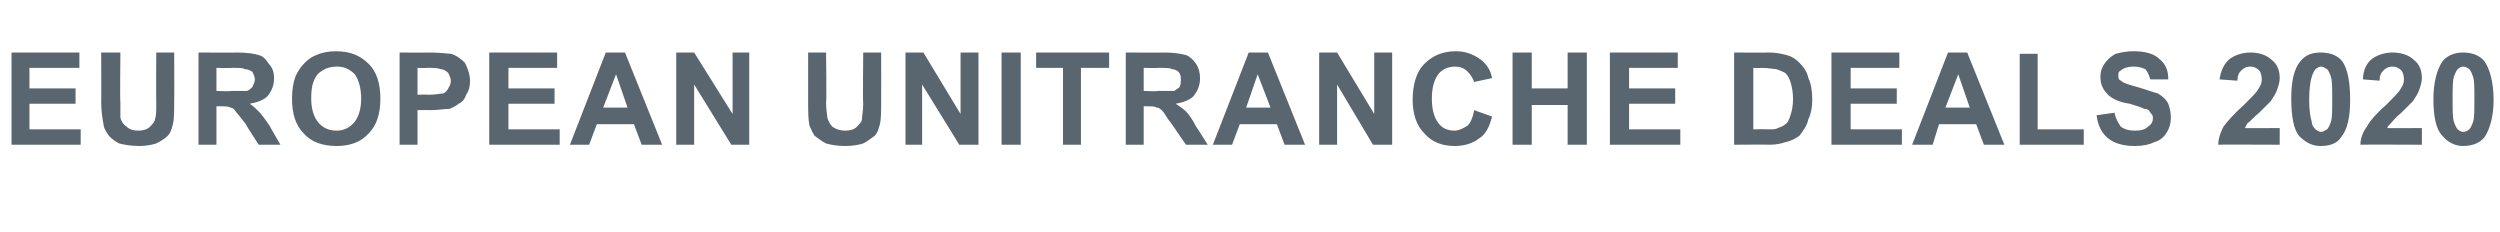 <?xml version="1.0" standalone="no"?>
<!DOCTYPE svg PUBLIC "-//W3C//DTD SVG 1.1//EN" "http://www.w3.org/Graphics/SVG/1.1/DTD/svg11.dtd">
<svg xmlns="http://www.w3.org/2000/svg" version="1.1" width="195.2px" height="18.1px" viewBox="0 -4 195.2 18.1" style="top:-4px">
  <desc>European Unitranche Deals 2020</desc>
  <defs/>
  <g id="Polygon55797">
    <path d="M 0.9 7.3 L 0.9 0.1 L 6.2 0.1 L 6.2 1.3 L 2.3 1.3 L 2.3 2.9 L 5.9 2.9 L 5.9 4.1 L 2.3 4.1 L 2.3 6.1 L 6.3 6.1 L 6.3 7.3 L 0.9 7.3 Z M 7.9 0.1 L 9.4 0.1 C 9.4 0.1 9.36 4 9.4 4 C 9.4 4.6 9.4 5 9.4 5.2 C 9.5 5.5 9.6 5.7 9.9 5.9 C 10.1 6.1 10.4 6.2 10.8 6.2 C 11.2 6.2 11.5 6.1 11.7 5.9 C 11.9 5.7 12.1 5.5 12.1 5.3 C 12.2 5.1 12.2 4.6 12.2 4.1 C 12.18 4.08 12.2 0.1 12.2 0.1 L 13.6 0.1 C 13.6 0.1 13.62 3.88 13.6 3.9 C 13.6 4.7 13.6 5.3 13.5 5.7 C 13.4 6.1 13.3 6.4 13.1 6.6 C 12.9 6.8 12.6 7 12.2 7.2 C 11.9 7.3 11.4 7.4 10.9 7.4 C 10.2 7.4 9.7 7.3 9.3 7.2 C 8.9 7 8.7 6.8 8.5 6.6 C 8.3 6.3 8.1 6 8.1 5.8 C 8 5.3 7.9 4.7 7.9 3.9 C 7.92 3.94 7.9 0.1 7.9 0.1 Z M 15.5 7.3 L 15.5 0.1 C 15.5 0.1 18.54 0.12 18.5 0.1 C 19.3 0.1 19.9 0.2 20.2 0.3 C 20.6 0.4 20.8 0.7 21 1 C 21.3 1.3 21.4 1.7 21.4 2.1 C 21.4 2.7 21.2 3.1 20.9 3.5 C 20.6 3.8 20.1 4 19.5 4.1 C 19.8 4.3 20 4.5 20.2 4.7 C 20.4 4.9 20.7 5.3 21.1 5.9 C 21.06 5.88 21.9 7.3 21.9 7.3 L 20.2 7.3 C 20.2 7.3 19.17 5.72 19.2 5.7 C 18.8 5.2 18.5 4.8 18.4 4.7 C 18.3 4.5 18.1 4.4 18 4.4 C 17.8 4.3 17.6 4.3 17.2 4.3 C 17.24 4.29 16.9 4.3 16.9 4.3 L 16.9 7.3 L 15.5 7.3 Z M 16.9 3.1 C 16.9 3.1 18.02 3.15 18 3.1 C 18.7 3.1 19.1 3.1 19.3 3.1 C 19.5 3 19.6 2.9 19.7 2.8 C 19.8 2.6 19.9 2.4 19.9 2.2 C 19.9 2 19.8 1.8 19.7 1.6 C 19.5 1.5 19.4 1.4 19.1 1.4 C 19 1.3 18.7 1.3 18.1 1.3 C 18.08 1.33 16.9 1.3 16.9 1.3 L 16.9 3.1 Z M 22.8 3.7 C 22.8 3 22.9 2.4 23.1 1.9 C 23.3 1.5 23.5 1.2 23.8 0.9 C 24.1 0.6 24.4 0.4 24.7 0.3 C 25.1 0.1 25.7 0 26.2 0 C 27.3 0 28.1 0.3 28.8 1 C 29.4 1.6 29.7 2.5 29.7 3.7 C 29.7 4.9 29.4 5.8 28.8 6.4 C 28.2 7.1 27.3 7.4 26.3 7.4 C 25.2 7.4 24.3 7.1 23.7 6.4 C 23.1 5.8 22.8 4.9 22.8 3.7 Z M 24.3 3.7 C 24.3 4.5 24.5 5.1 24.8 5.5 C 25.2 6 25.7 6.2 26.3 6.2 C 26.8 6.2 27.3 6 27.7 5.5 C 28 5.1 28.2 4.5 28.2 3.7 C 28.2 2.9 28 2.2 27.7 1.8 C 27.3 1.4 26.9 1.2 26.3 1.2 C 25.7 1.2 25.2 1.4 24.8 1.8 C 24.4 2.3 24.3 2.9 24.3 3.7 Z M 31.2 7.3 L 31.2 0.1 C 31.2 0.1 33.52 0.12 33.5 0.1 C 34.4 0.1 35 0.2 35.2 0.2 C 35.6 0.3 36 0.6 36.3 0.9 C 36.5 1.3 36.7 1.8 36.7 2.3 C 36.7 2.8 36.6 3.1 36.4 3.4 C 36.3 3.7 36.1 4 35.8 4.1 C 35.6 4.3 35.3 4.4 35.1 4.5 C 34.7 4.5 34.2 4.6 33.6 4.6 C 33.59 4.58 32.6 4.6 32.6 4.6 L 32.6 7.3 L 31.2 7.3 Z M 32.6 1.3 L 32.6 3.4 C 32.6 3.4 33.44 3.36 33.4 3.4 C 34 3.4 34.4 3.3 34.6 3.3 C 34.8 3.2 34.9 3.1 35 2.9 C 35.1 2.7 35.2 2.6 35.2 2.3 C 35.2 2.1 35.1 1.9 35 1.7 C 34.8 1.5 34.6 1.4 34.4 1.4 C 34.2 1.3 33.9 1.3 33.3 1.3 C 33.34 1.33 32.6 1.3 32.6 1.3 Z M 38.2 7.3 L 38.2 0.1 L 43.5 0.1 L 43.5 1.3 L 39.7 1.3 L 39.7 2.9 L 43.3 2.9 L 43.3 4.1 L 39.7 4.1 L 39.7 6.1 L 43.7 6.1 L 43.7 7.3 L 38.2 7.3 Z M 51.7 7.3 L 50.1 7.3 L 49.5 5.7 L 46.6 5.7 L 46 7.3 L 44.5 7.3 L 47.3 0.1 L 48.8 0.1 L 51.7 7.3 Z M 49 4.4 L 48.1 1.8 L 47.1 4.4 L 49 4.4 Z M 52.8 7.3 L 52.8 0.1 L 54.2 0.1 L 57.2 4.9 L 57.2 0.1 L 58.5 0.1 L 58.5 7.3 L 57.1 7.3 L 54.2 2.6 L 54.2 7.3 L 52.8 7.3 Z M 63.1 0.1 L 64.5 0.1 C 64.5 0.1 64.55 4 64.5 4 C 64.5 4.6 64.6 5 64.6 5.2 C 64.7 5.5 64.8 5.7 65 5.9 C 65.3 6.1 65.6 6.2 66 6.2 C 66.4 6.2 66.7 6.1 66.9 5.9 C 67.1 5.7 67.3 5.5 67.3 5.3 C 67.3 5.1 67.4 4.6 67.4 4.1 C 67.36 4.08 67.4 0.1 67.4 0.1 L 68.8 0.1 C 68.8 0.1 68.81 3.88 68.8 3.9 C 68.8 4.7 68.8 5.3 68.7 5.7 C 68.6 6.1 68.5 6.4 68.3 6.6 C 68 6.8 67.8 7 67.4 7.2 C 67.1 7.3 66.6 7.4 66 7.4 C 65.4 7.4 64.8 7.3 64.5 7.2 C 64.1 7 63.9 6.8 63.6 6.6 C 63.4 6.3 63.3 6 63.2 5.8 C 63.1 5.3 63.1 4.7 63.1 3.9 C 63.1 3.94 63.1 0.1 63.1 0.1 Z M 70.7 7.3 L 70.7 0.1 L 72.1 0.1 L 75 4.9 L 75 0.1 L 76.4 0.1 L 76.4 7.3 L 74.9 7.3 L 72 2.6 L 72 7.3 L 70.7 7.3 Z M 78.2 7.3 L 78.2 0.1 L 79.7 0.1 L 79.7 7.3 L 78.2 7.3 Z M 83 7.3 L 83 1.3 L 80.9 1.3 L 80.9 0.1 L 86.6 0.1 L 86.6 1.3 L 84.4 1.3 L 84.4 7.3 L 83 7.3 Z M 87.9 7.3 L 87.9 0.1 C 87.9 0.1 90.89 0.12 90.9 0.1 C 91.7 0.1 92.2 0.2 92.6 0.3 C 92.9 0.4 93.2 0.7 93.4 1 C 93.6 1.3 93.7 1.7 93.7 2.1 C 93.7 2.7 93.5 3.1 93.2 3.5 C 92.9 3.8 92.4 4 91.8 4.1 C 92.1 4.3 92.4 4.5 92.6 4.7 C 92.8 4.9 93.1 5.3 93.4 5.9 C 93.41 5.88 94.3 7.3 94.3 7.3 L 92.6 7.3 C 92.6 7.3 91.51 5.72 91.5 5.7 C 91.1 5.2 90.9 4.8 90.8 4.7 C 90.6 4.5 90.5 4.4 90.3 4.4 C 90.2 4.3 89.9 4.3 89.6 4.3 C 89.59 4.29 89.3 4.3 89.3 4.3 L 89.3 7.3 L 87.9 7.3 Z M 89.3 3.1 C 89.3 3.1 90.37 3.15 90.4 3.1 C 91.1 3.1 91.5 3.1 91.7 3.1 C 91.8 3 92 2.9 92.1 2.8 C 92.2 2.6 92.2 2.4 92.2 2.2 C 92.2 2 92.2 1.8 92 1.6 C 91.9 1.5 91.7 1.4 91.5 1.4 C 91.4 1.3 91 1.3 90.4 1.3 C 90.42 1.33 89.3 1.3 89.3 1.3 L 89.3 3.1 Z M 101.9 7.3 L 100.3 7.3 L 99.7 5.7 L 96.8 5.7 L 96.2 7.3 L 94.7 7.3 L 97.5 0.1 L 99 0.1 L 101.9 7.3 Z M 99.2 4.4 L 98.2 1.8 L 97.3 4.4 L 99.2 4.4 Z M 103 7.3 L 103 0.1 L 104.4 0.1 L 107.3 4.9 L 107.3 0.1 L 108.7 0.1 L 108.7 7.3 L 107.2 7.3 L 104.4 2.6 L 104.4 7.3 L 103 7.3 Z M 115.1 4.6 C 115.1 4.6 116.5 5.1 116.5 5.1 C 116.3 5.9 116 6.5 115.5 6.8 C 115 7.2 114.3 7.4 113.6 7.4 C 112.6 7.4 111.8 7.1 111.2 6.4 C 110.6 5.8 110.3 4.9 110.3 3.8 C 110.3 2.6 110.6 1.6 111.2 1 C 111.9 0.3 112.7 0 113.7 0 C 114.5 0 115.2 0.3 115.8 0.8 C 116.1 1.1 116.4 1.5 116.5 2.1 C 116.5 2.1 115.1 2.4 115.1 2.4 C 115 2.1 114.8 1.8 114.6 1.6 C 114.3 1.3 114 1.2 113.6 1.2 C 113.1 1.2 112.6 1.4 112.3 1.8 C 112 2.2 111.8 2.8 111.8 3.7 C 111.8 4.6 112 5.2 112.3 5.6 C 112.6 6 113 6.2 113.6 6.2 C 113.9 6.2 114.3 6 114.6 5.8 C 114.8 5.6 115 5.2 115.1 4.6 Z M 118.1 7.3 L 118.1 0.1 L 119.6 0.1 L 119.6 2.9 L 122.4 2.9 L 122.4 0.1 L 123.9 0.1 L 123.9 7.3 L 122.4 7.3 L 122.4 4.2 L 119.6 4.2 L 119.6 7.3 L 118.1 7.3 Z M 125.7 7.3 L 125.7 0.1 L 131 0.1 L 131 1.3 L 127.2 1.3 L 127.2 2.9 L 130.8 2.9 L 130.8 4.1 L 127.2 4.1 L 127.2 6.1 L 131.2 6.1 L 131.2 7.3 L 125.7 7.3 Z M 135.4 0.1 C 135.4 0.1 138.09 0.12 138.1 0.1 C 138.7 0.1 139.1 0.2 139.5 0.3 C 139.9 0.4 140.2 0.6 140.5 0.9 C 140.8 1.2 141.1 1.6 141.2 2.1 C 141.4 2.5 141.5 3.1 141.5 3.8 C 141.5 4.4 141.4 4.9 141.2 5.3 C 141.1 5.8 140.8 6.2 140.5 6.6 C 140.2 6.8 139.9 7 139.4 7.1 C 139.1 7.2 138.7 7.3 138.2 7.3 C 138.17 7.28 135.4 7.3 135.4 7.3 L 135.4 0.1 Z M 136.9 1.3 L 136.9 6.1 C 136.9 6.1 137.97 6.07 138 6.1 C 138.4 6.1 138.7 6.1 138.8 6 C 139.1 5.9 139.3 5.8 139.4 5.7 C 139.6 5.6 139.7 5.3 139.8 5 C 139.9 4.7 140 4.3 140 3.7 C 140 3.2 139.9 2.7 139.8 2.4 C 139.7 2.1 139.6 1.9 139.4 1.7 C 139.2 1.6 139 1.5 138.7 1.4 C 138.5 1.4 138.1 1.3 137.5 1.3 C 137.54 1.33 136.9 1.3 136.9 1.3 Z M 143 7.3 L 143 0.1 L 148.3 0.1 L 148.3 1.3 L 144.5 1.3 L 144.5 2.9 L 148.1 2.9 L 148.1 4.1 L 144.5 4.1 L 144.5 6.1 L 148.5 6.1 L 148.5 7.3 L 143 7.3 Z M 156.5 7.3 L 154.9 7.3 L 154.3 5.7 L 151.4 5.7 L 150.9 7.3 L 149.3 7.3 L 152.1 0.1 L 153.6 0.1 L 156.5 7.3 Z M 153.8 4.4 L 152.9 1.8 L 151.9 4.4 L 153.8 4.4 Z M 157.7 7.3 L 157.7 0.2 L 159.1 0.2 L 159.1 6.1 L 162.7 6.1 L 162.7 7.3 L 157.7 7.3 Z M 163.7 5 C 163.7 5 165.1 4.8 165.1 4.8 C 165.2 5.3 165.4 5.6 165.6 5.9 C 165.9 6.1 166.2 6.2 166.7 6.2 C 167.2 6.2 167.5 6.1 167.7 5.9 C 168 5.7 168.1 5.5 168.1 5.2 C 168.1 5 168 4.9 167.9 4.8 C 167.8 4.6 167.7 4.5 167.4 4.5 C 167.3 4.4 166.9 4.3 166.3 4.1 C 165.5 4 164.9 3.7 164.6 3.4 C 164.2 3 164 2.6 164 2 C 164 1.6 164.1 1.3 164.3 1 C 164.5 0.7 164.8 0.4 165.2 0.2 C 165.6 0.1 166 0 166.6 0 C 167.5 0 168.2 0.2 168.6 0.6 C 169.1 1 169.3 1.5 169.3 2.2 C 169.3 2.2 167.9 2.2 167.9 2.2 C 167.8 1.9 167.7 1.6 167.5 1.4 C 167.3 1.3 167 1.2 166.6 1.2 C 166.2 1.2 165.8 1.3 165.6 1.5 C 165.4 1.6 165.4 1.7 165.4 1.9 C 165.4 2.1 165.4 2.2 165.6 2.3 C 165.8 2.5 166.2 2.6 166.9 2.8 C 167.6 3 168.1 3.2 168.5 3.3 C 168.8 3.5 169.1 3.7 169.3 4.1 C 169.4 4.4 169.5 4.7 169.5 5.2 C 169.5 5.6 169.4 6 169.2 6.3 C 169 6.7 168.6 7 168.2 7.1 C 167.8 7.3 167.3 7.4 166.7 7.4 C 165.8 7.4 165.1 7.2 164.6 6.8 C 164.1 6.4 163.8 5.8 163.7 5 Z M 178 6 L 178 7.3 C 178 7.3 173.17 7.28 173.2 7.3 C 173.2 6.8 173.4 6.3 173.6 5.9 C 173.9 5.5 174.4 4.9 175.2 4.2 C 175.8 3.6 176.2 3.2 176.3 3 C 176.5 2.7 176.6 2.5 176.6 2.2 C 176.6 1.9 176.5 1.6 176.4 1.5 C 176.2 1.3 176 1.2 175.7 1.2 C 175.4 1.2 175.2 1.3 175 1.5 C 174.8 1.7 174.7 1.9 174.7 2.3 C 174.7 2.3 173.3 2.2 173.3 2.2 C 173.4 1.5 173.7 0.9 174.1 0.6 C 174.5 0.3 175.1 0.1 175.7 0.1 C 176.4 0.1 177 0.3 177.4 0.7 C 177.8 1 178 1.5 178 2.1 C 178 2.4 177.9 2.7 177.8 3 C 177.7 3.3 177.5 3.6 177.3 3.9 C 177.1 4.1 176.8 4.4 176.4 4.8 C 175.9 5.2 175.7 5.5 175.5 5.6 C 175.4 5.8 175.3 5.9 175.3 6 C 175.25 6.01 178 6 178 6 Z M 179.6 0.8 C 180 0.3 180.5 0.1 181.2 0.1 C 181.9 0.1 182.5 0.3 182.9 0.8 C 183.3 1.4 183.5 2.4 183.5 3.8 C 183.5 5.1 183.3 6.1 182.8 6.7 C 182.5 7.2 181.9 7.4 181.2 7.4 C 180.5 7.4 180 7.1 179.5 6.6 C 179.1 6.1 178.9 5.1 178.9 3.7 C 178.9 2.4 179.1 1.4 179.6 0.8 C 179.6 0.8 179.6 0.8 179.6 0.8 Z M 181.2 1.2 C 181.1 1.2 180.9 1.3 180.8 1.4 C 180.7 1.5 180.6 1.7 180.5 2 C 180.4 2.3 180.3 2.9 180.3 3.8 C 180.3 4.6 180.4 5.2 180.5 5.5 C 180.5 5.8 180.7 6 180.8 6.1 C 180.9 6.2 181.1 6.3 181.2 6.3 C 181.4 6.3 181.5 6.2 181.7 6.1 C 181.8 6 181.9 5.8 182 5.5 C 182.1 5.2 182.1 4.6 182.1 3.8 C 182.1 2.9 182.1 2.3 182 2 C 181.9 1.7 181.8 1.5 181.7 1.4 C 181.5 1.3 181.4 1.2 181.2 1.2 Z M 189.1 6 L 189.1 7.3 C 189.1 7.3 184.29 7.28 184.3 7.3 C 184.3 6.8 184.5 6.3 184.8 5.9 C 185 5.5 185.5 4.9 186.3 4.2 C 186.9 3.6 187.3 3.2 187.4 3 C 187.6 2.7 187.7 2.5 187.7 2.2 C 187.7 1.9 187.6 1.6 187.5 1.5 C 187.3 1.3 187.1 1.2 186.8 1.2 C 186.5 1.2 186.3 1.3 186.1 1.5 C 185.9 1.7 185.8 1.9 185.8 2.3 C 185.8 2.3 184.5 2.2 184.5 2.2 C 184.5 1.5 184.8 0.9 185.2 0.6 C 185.6 0.3 186.2 0.1 186.8 0.1 C 187.5 0.1 188.1 0.3 188.5 0.7 C 188.9 1 189.1 1.5 189.1 2.1 C 189.1 2.4 189 2.7 188.9 3 C 188.8 3.3 188.6 3.6 188.4 3.9 C 188.2 4.1 187.9 4.4 187.5 4.8 C 187 5.2 186.8 5.5 186.7 5.6 C 186.5 5.8 186.4 5.9 186.4 6 C 186.38 6.01 189.1 6 189.1 6 Z M 190.7 0.8 C 191.1 0.3 191.7 0.1 192.3 0.1 C 193 0.1 193.6 0.3 194 0.8 C 194.4 1.4 194.7 2.4 194.7 3.8 C 194.7 5.1 194.4 6.1 194 6.7 C 193.6 7.2 193 7.4 192.3 7.4 C 191.7 7.4 191.1 7.1 190.7 6.6 C 190.2 6.1 190 5.1 190 3.7 C 190 2.4 190.3 1.4 190.7 0.8 C 190.7 0.8 190.7 0.8 190.7 0.8 Z M 192.3 1.2 C 192.2 1.2 192 1.3 191.9 1.4 C 191.8 1.5 191.7 1.7 191.6 2 C 191.5 2.3 191.5 2.9 191.5 3.8 C 191.5 4.6 191.5 5.2 191.6 5.5 C 191.7 5.8 191.8 6 191.9 6.1 C 192 6.2 192.2 6.3 192.3 6.3 C 192.5 6.3 192.7 6.2 192.8 6.1 C 192.9 6 193 5.8 193.1 5.5 C 193.2 5.2 193.2 4.6 193.2 3.8 C 193.2 2.9 193.2 2.3 193.1 2 C 193 1.7 192.9 1.5 192.8 1.4 C 192.7 1.3 192.5 1.2 192.3 1.2 Z " stroke="none" fill="#5a666f"/>
  </g>
</svg>